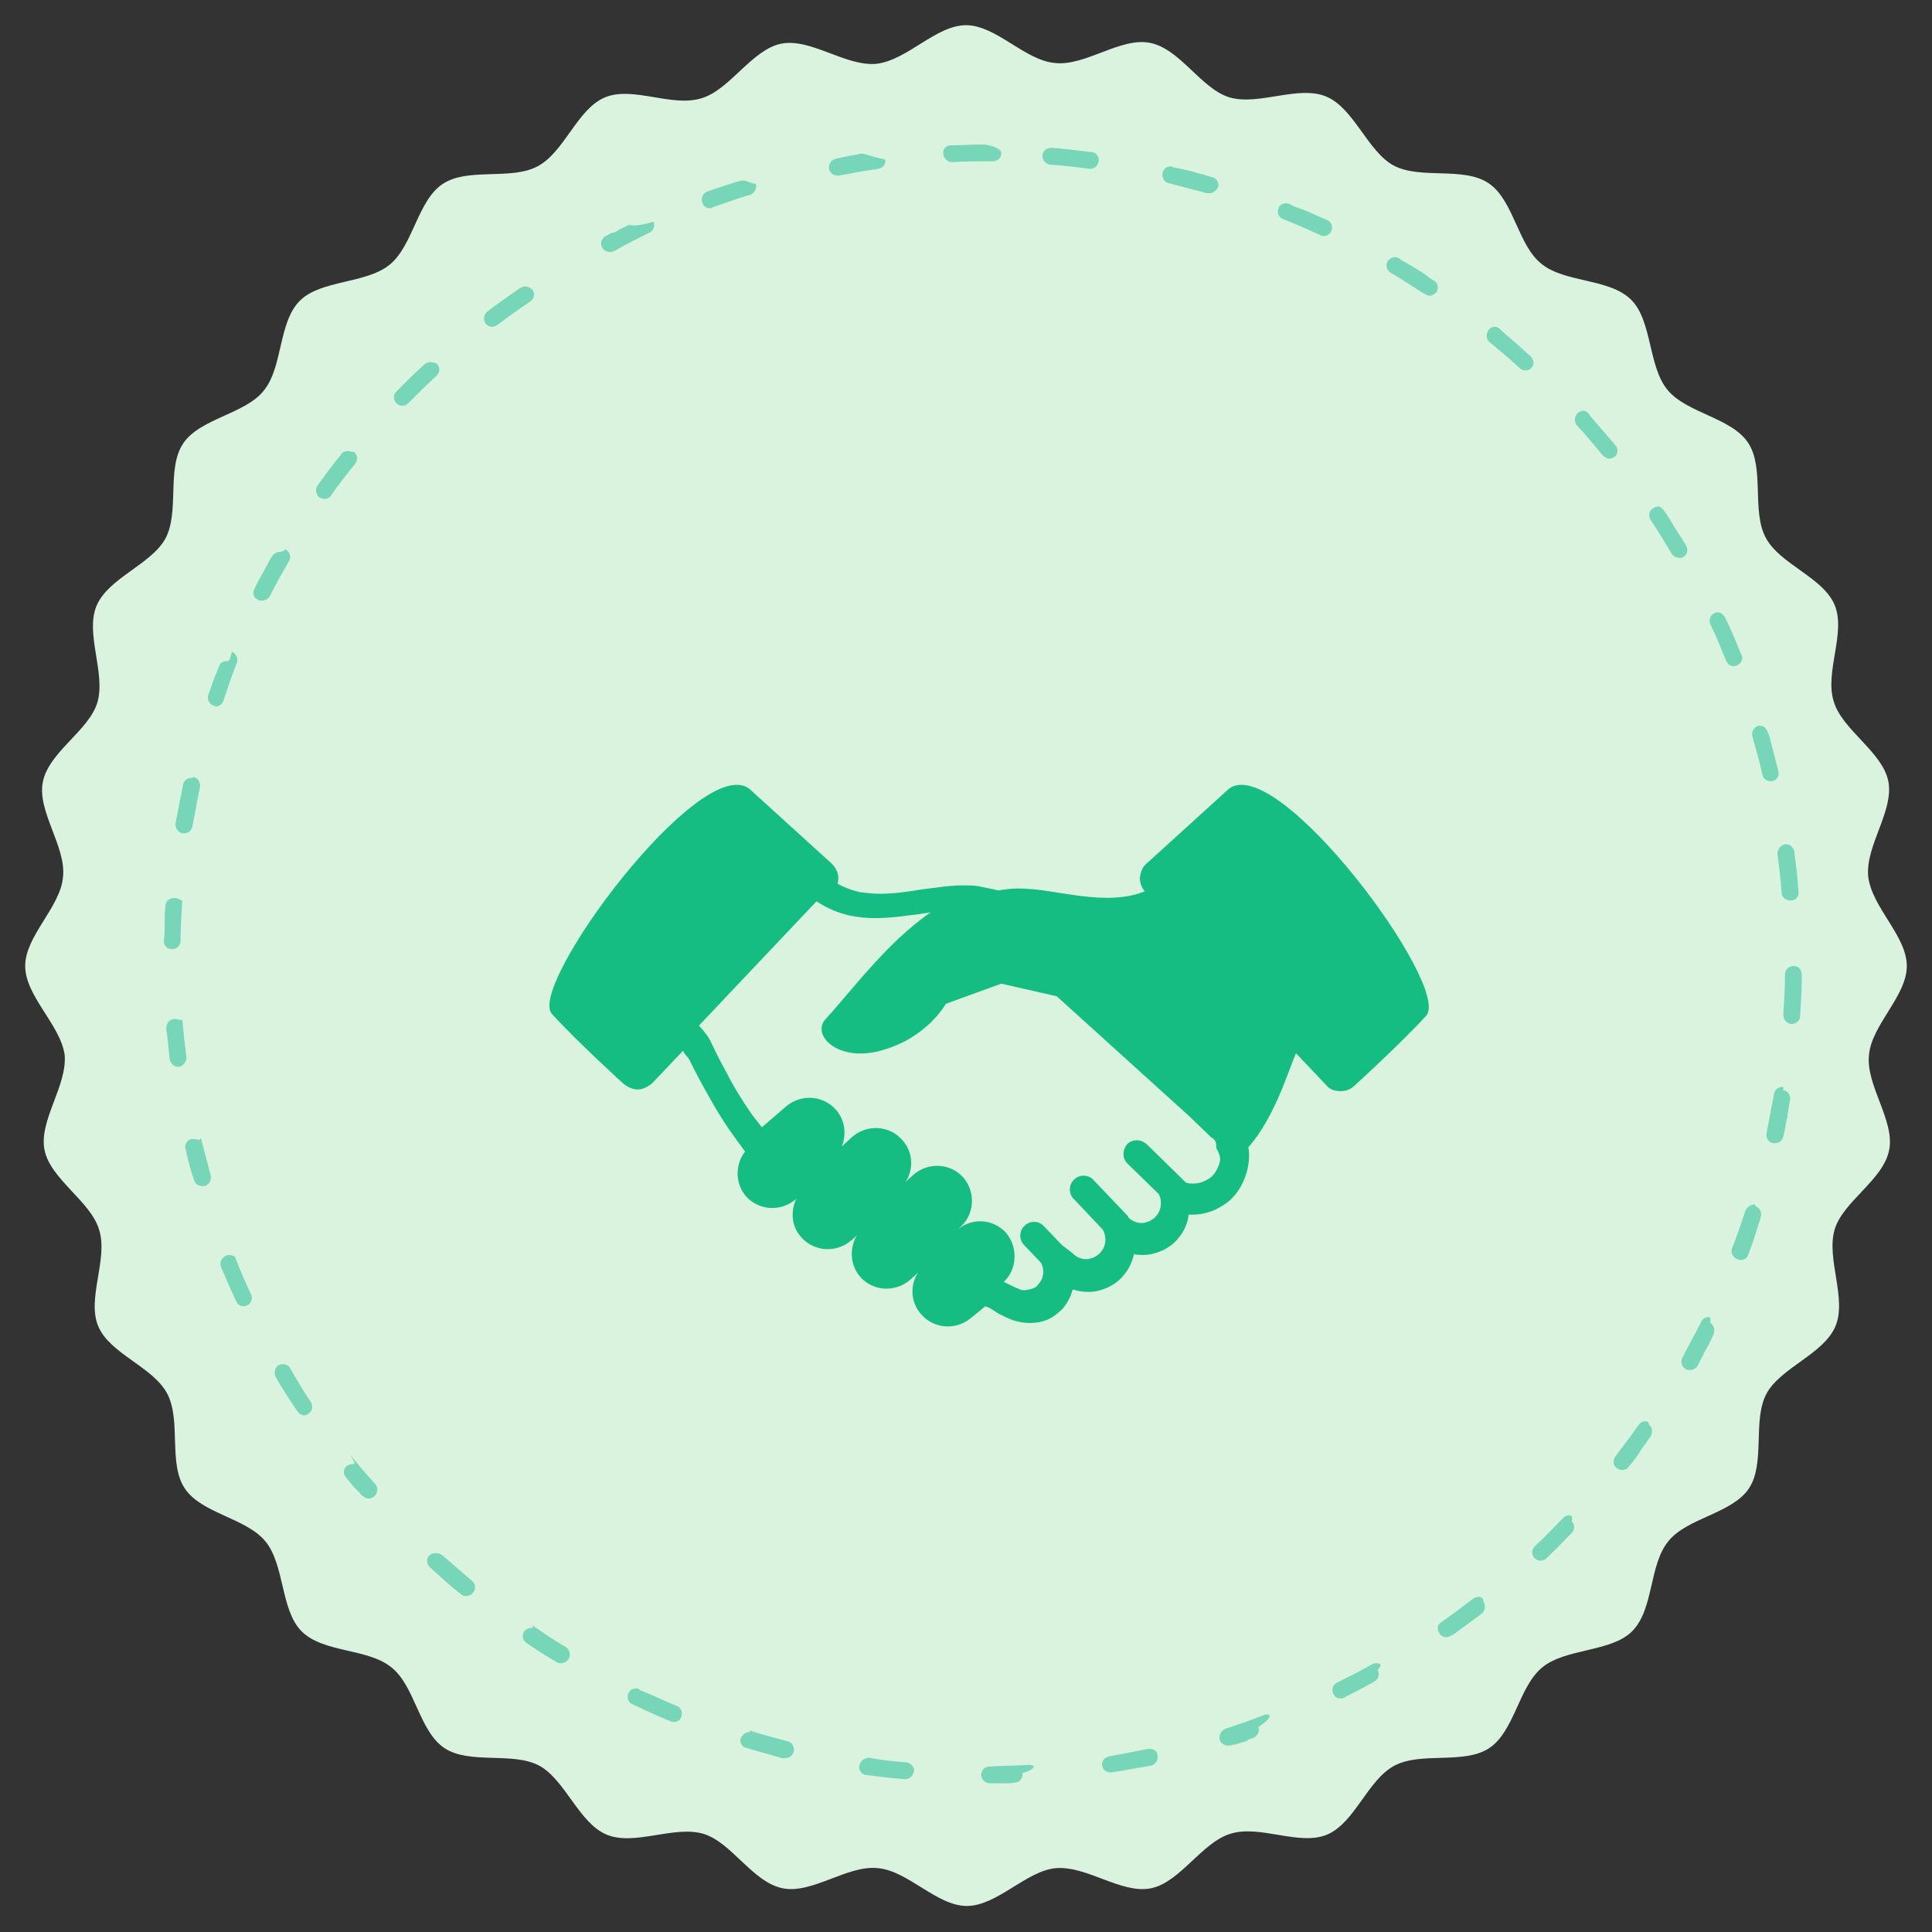 <?xml version="1.0" encoding="utf-8"?>
<!-- Generator: Adobe Illustrator 25.4.6, SVG Export Plug-In . SVG Version: 6.00 Build 0)  -->
<svg version="1.1" id="レイヤー_1" xmlns="http://www.w3.org/2000/svg" xmlns:xlink="http://www.w3.org/1999/xlink" x="0px"
	 y="0px" width="230px" height="230px" viewBox="0 0 230 230" style="enable-background:new 0 0 230 230;" xml:space="preserve">
<rect x="0" y="0" width="230" height="230" fill="#333333" stroke="none"/>
<style type="text/css">
	.st0{fill:#D9F3DF;}
	.st1{opacity:0.5;}
	.st2{fill:#15B98F;}
	.st3{fill:#15BD82;}
</style>
<g>
	<path class="st0" d="M227,115c0,3.6-4.2,7-4.5,10.6c-0.4,3.6,3.1,7.8,2.4,11.3c-0.7,3.6-5.5,6.1-6.5,9.5c-1,3.5,1.5,8.2,0.1,11.5
		c-1.4,3.3-6.5,4.9-8.2,8c-1.7,3.2-0.1,8.3-2.1,11.3c-2,3-7.4,3.5-9.6,6.3c-2.3,2.8-1.7,8.1-4.3,10.7c-2.5,2.5-7.9,2-10.7,4.3
		c-2.8,2.3-3.3,7.6-6.3,9.6c-3,2-8.1,0.4-11.3,2.1c-3.2,1.7-4.7,6.8-8,8.2c-3.3,1.4-8-1.2-11.5-0.1c-3.4,1-6,5.8-9.5,6.5
		c-3.5,0.7-7.6-2.7-11.3-2.4c-3.5,0.3-7,4.5-10.6,4.5c-3.6,0-7-4.2-10.6-4.5c-3.6-0.4-7.8,3.1-11.3,2.4c-3.6-0.7-6.1-5.5-9.5-6.5
		c-3.5-1-8.2,1.5-11.5,0.1c-3.3-1.4-4.9-6.5-8-8.2c-3.2-1.7-8.3-0.1-11.3-2.1c-3-2-3.5-7.4-6.3-9.6c-2.8-2.3-8.1-1.7-10.7-4.3
		c-2.5-2.5-2-7.9-4.3-10.7c-2.3-2.8-7.6-3.3-9.6-6.3c-2-3-0.4-8.1-2.1-11.3c-1.7-3.2-6.8-4.7-8.2-8c-1.4-3.3,1.2-8,0.1-11.5
		c-1-3.4-5.8-6-6.5-9.5c-0.7-3.5,2.7-7.6,2.4-11.3C7.2,122,3,118.6,3,115c0-3.6,4.2-7,4.5-10.6c0.4-3.6-3.1-7.8-2.4-11.3
		c0.7-3.6,5.5-6.1,6.5-9.5c1-3.5-1.5-8.2-0.1-11.5c1.4-3.3,6.5-4.9,8.2-8c1.7-3.2,0.1-8.3,2.1-11.3c2-3,7.4-3.5,9.6-6.3
		c2.3-2.8,1.7-8.1,4.3-10.7c2.5-2.5,7.9-2,10.7-4.3c2.8-2.3,3.3-7.6,6.3-9.6c3-2,8.1-0.4,11.3-2.1c3.2-1.7,4.7-6.8,8-8.2
		c3.3-1.4,8,1.2,11.5,0.1c3.4-1,6-5.8,9.5-6.5c3.5-0.7,7.6,2.7,11.3,2.4C108,7.2,111.4,3,115,3c3.6,0,7,4.2,10.6,4.5
		c3.6,0.4,7.8-3.1,11.3-2.4c3.6,0.7,6.1,5.5,9.5,6.5c3.5,1,8.2-1.5,11.5-0.1c3.3,1.4,4.9,6.5,8,8.2c3.2,1.7,8.3,0.1,11.3,2.1
		c3,2,3.5,7.4,6.3,9.6c2.8,2.3,8.1,1.7,10.7,4.3c2.5,2.5,2,7.9,4.3,10.7c2.3,2.8,7.6,3.3,9.6,6.3c2,3,0.4,8.1,2.1,11.3
		c1.7,3.2,6.8,4.7,8.2,8c1.4,3.3-1.2,8-0.1,11.5c1,3.4,5.8,6,6.5,9.5c0.7,3.5-2.7,7.6-2.4,11.3C222.8,108,227,111.4,227,115z"/>
	<g class="st1">
		<g>
			<path class="st2" d="M117,17.2C117,17.2,117,17.2,117,17.2C117,17.2,117,17.2,117,17.2C116.9,17.2,116.9,17.2,117,17.2
				C116.9,17.2,116.9,17.2,117,17.2c-0.1,0-0.1,0-0.1,0c0,0,0,0,0,0c0,0,0,0,0,0c0,0,0,0,0,0c0,0,0,0,0,0c0,0,0,0,0,0c0,0,0,0,0,0
				c0,0,0,0,0,0c0,0,0,0,0,0c0,0,0,0,0,0c0,0,0,0,0,0c0,0,0,0,0,0c0,0,0,0,0,0c0,0,0,0,0,0c0,0,0,0,0,0c0,0,0,0,0,0c0,0,0,0,0,0
				c0,0,0,0,0,0c0,0,0,0,0,0c0,0,0,0,0,0c0,0,0,0,0,0c0,0,0,0,0,0c0,0,0,0,0,0c0,0,0,0,0,0c0,0,0,0,0,0c0,0,0,0,0,0c0,0,0,0,0,0
				c0,0,0,0,0,0c0,0,0,0,0,0c0,0,0,0,0,0c0,0,0,0,0,0c0,0,0,0,0,0c0,0,0,0,0,0c0,0,0,0,0,0c0,0,0,0,0,0c0,0,0,0,0,0c0,0,0,0,0,0
				c0,0,0,0,0,0c0,0,0,0,0,0c0,0,0,0,0,0c0,0,0,0,0,0c0,0,0,0,0,0c0,0,0,0,0,0c0,0,0,0,0,0c0,0,0,0,0,0c0,0,0,0,0,0c0,0,0,0,0,0
				c0,0,0,0,0,0c0,0,0,0,0,0c0,0,0,0,0,0c0,0,0,0,0,0c0,0,0,0,0,0l0,0c0,0,0,0,0,0c0,0,0,0,0,0c-1.2,0-2.5,0.1-3.7,0.1
				c-0.6,0-1,0.5-0.9,1c0,0.5,0.5,1,1,1c0,0,0,0,0.1,0c1.6-0.1,3.2-0.1,4.8-0.1c0.6,0,1-0.4,1-1S117.6,17.2,117,17.2L117,17.2
				L117,17.2z M102.6,18.3c0,0-0.1,0-0.1,0c-0.1,0-0.2,0-0.4,0.1c0,0,0,0,0,0c0,0,0,0,0,0c0,0,0,0,0,0c0,0,0,0,0,0c0,0,0,0,0,0
				c0,0,0,0,0,0c0,0,0,0,0,0c0,0,0,0,0,0c0,0,0,0,0,0c0,0,0,0,0,0c0,0,0,0,0,0c0,0,0,0,0,0c0,0,0,0,0,0c0,0,0,0,0,0c0,0,0,0,0,0
				c0,0,0,0,0,0c0,0,0,0,0,0c0,0,0,0,0,0c0,0,0,0,0,0s0,0,0,0c0,0,0,0,0,0c0,0,0,0,0,0c0,0,0,0,0,0c0,0,0,0,0,0c0,0,0,0,0,0
				c0,0,0,0,0,0c0,0,0,0,0,0c0,0,0,0,0,0c0,0,0,0,0,0c0,0,0,0,0,0c0,0,0,0,0,0c0,0,0,0,0,0c0,0,0,0,0,0c0,0,0,0,0,0c0,0,0,0,0,0
				c0,0,0,0,0,0c0,0,0,0,0,0c0,0,0,0,0,0c0,0,0,0,0,0c0,0,0,0,0,0c0,0,0,0,0,0c0,0,0,0,0,0c0,0,0,0,0,0c0,0,0,0,0,0c0,0,0,0,0,0
				c0,0,0,0,0,0c0,0,0,0,0,0c0,0,0,0,0,0c0,0,0,0,0,0c0,0,0,0,0,0c0,0,0,0,0,0c0,0,0,0,0,0c0,0,0,0,0,0c0,0,0,0,0,0c0,0,0,0,0,0
				c0,0,0,0,0,0c0,0,0,0,0,0c0,0,0,0,0,0c0,0,0,0,0,0c0,0,0,0,0,0c0,0,0,0,0,0c0,0,0,0,0,0c0,0,0,0,0,0c0,0,0,0,0,0c0,0,0,0,0,0
				c0,0,0,0,0,0c0,0,0,0,0,0c0,0,0,0,0,0c0,0,0,0,0,0c0,0,0,0,0,0c0,0,0,0,0,0c0,0,0,0,0,0c0,0,0,0,0,0c0,0,0,0,0,0c0,0,0,0,0,0
				c0,0,0,0,0,0c0,0,0,0,0,0c0,0,0,0,0,0c0,0,0,0,0,0c0,0,0,0,0,0c0,0,0,0,0,0c0,0,0,0,0,0c0,0,0,0,0,0c0,0,0,0,0,0c0,0,0,0,0,0
				c0,0,0,0,0,0c0,0,0,0,0,0c0,0,0,0,0,0c0,0,0,0,0,0c0,0,0,0,0,0c0,0,0,0,0,0c0,0,0,0,0,0c0,0,0,0,0,0c0,0,0,0,0,0c0,0,0,0,0,0
				c0,0,0,0,0,0c0,0,0,0,0,0c0,0,0,0,0,0c0,0,0,0,0,0c0,0,0,0,0,0c0,0,0,0,0,0c-0.9,0.1-1.7,0.3-2.6,0.5c-0.5,0.1-0.9,0.6-0.8,1.2
				c0.1,0.5,0.5,0.8,1,0.8c0.1,0,0.1,0,0.2,0c1.6-0.3,3.1-0.6,4.7-0.8c0.5-0.1,0.9-0.6,0.8-1.1C103.5,18.6,103.1,18.3,102.6,18.3
				L102.6,18.3z M88.5,21.5c-0.1,0-0.2,0-0.3,0c-0.1,0-0.2,0.1-0.3,0.1l0,0c0,0,0,0,0,0c0,0,0,0,0,0c0,0,0,0,0,0c0,0,0,0,0,0
				c0,0,0,0,0,0c0,0,0,0,0,0c0,0,0,0,0,0c0,0,0,0,0,0c0,0,0,0,0,0c0,0,0,0,0,0c0,0,0,0,0,0c0,0,0,0,0,0c0,0,0,0,0,0c0,0,0,0,0,0
				c0,0,0,0,0,0c0,0,0,0,0,0c0,0,0,0,0,0c0,0,0,0,0,0c0,0,0,0,0,0c0,0,0,0-0.1,0l0,0c-0.8,0.3-1.6,0.5-2.4,0.8c0,0,0,0,0,0
				c0,0,0,0,0,0c0,0,0,0,0,0c0,0,0,0,0,0c0,0,0,0,0,0c0,0,0,0,0,0c0,0,0,0,0,0c0,0,0,0,0,0c0,0,0,0,0,0c0,0,0,0,0,0c0,0,0,0,0,0
				c0,0,0,0,0,0c0,0,0,0,0,0c0,0,0,0,0,0c0,0,0,0,0,0c0,0,0,0,0,0c-0.4,0.1-0.8,0.3-1.2,0.4c-0.5,0.2-0.8,0.8-0.6,1.3
				c0.1,0.4,0.5,0.7,0.9,0.7c0.1,0,0.2,0,0.3-0.1c1.5-0.5,3-1.1,4.5-1.5c0.5-0.2,0.8-0.7,0.7-1.3C89.3,21.8,88.9,21.5,88.5,21.5
				L88.5,21.5z M75,26.8c-0.1,0-0.3,0-0.4,0.1c-0.3,0.2-0.7,0.3-1,0.5c0,0,0,0,0,0c0,0,0,0,0,0c0,0,0,0,0,0c0,0,0,0,0,0c0,0,0,0,0,0
				c0,0,0,0,0,0c0,0,0,0,0,0c0,0,0,0,0,0c0,0,0,0,0,0c0,0,0,0,0,0c0,0,0,0,0,0c0,0,0,0,0,0c0,0,0,0,0,0c0,0,0,0,0,0c0,0,0,0,0,0
				c0,0,0,0,0,0c0,0,0,0,0,0c0,0,0,0,0,0c0,0,0,0,0,0c0,0,0,0,0,0c0,0,0,0,0,0c0,0,0,0,0,0c0,0,0,0,0,0c0,0,0,0,0,0c0,0,0,0,0,0
				c0,0,0,0,0,0c0,0,0,0,0,0c0,0,0,0,0,0c0,0,0,0,0,0c0,0,0,0,0,0c0,0,0,0,0,0c0,0,0,0,0,0c0,0,0,0,0,0c0,0,0,0,0,0c0,0,0,0,0,0
				c0,0,0,0,0,0c0,0,0,0,0,0c0,0,0,0,0,0c0,0,0,0,0,0c0,0,0,0,0,0c0,0,0,0,0,0c0,0,0,0,0,0c-0.1,0.1-0.2,0.1-0.3,0.2l0,0
				c0,0,0,0,0,0l0,0c0,0,0,0,0,0l0,0c0,0,0,0,0,0c0,0,0,0,0,0c0,0,0,0,0,0c0,0,0,0,0,0c0,0,0,0,0,0c0,0,0,0,0,0c0,0,0,0,0,0
				c0,0,0,0,0,0c0,0,0,0,0,0c0,0,0,0,0,0c0,0,0,0,0,0c0,0,0,0,0,0c0,0,0,0,0,0c0,0,0,0,0,0c0,0,0,0,0,0c0,0,0,0,0,0c0,0,0,0,0,0
				c0,0,0,0,0,0c0,0,0,0,0,0c0,0,0,0,0,0c0,0,0,0,0,0c0,0,0,0,0,0c0,0,0,0,0,0c0,0,0,0,0,0c0,0,0,0,0,0c0,0,0,0,0,0c0,0,0,0,0,0
				c0,0,0,0,0,0c0,0,0,0,0,0c0,0,0,0,0,0c0,0,0,0,0,0c0,0,0,0,0,0c0,0,0,0,0,0c0,0,0,0,0,0c0,0,0,0,0,0l0,0c0,0,0,0,0,0c0,0,0,0,0,0
				c-0.1,0-0.2,0.1-0.3,0.1c0,0,0,0,0,0c0,0,0,0-0.1,0l0,0c0,0,0,0,0,0l0,0c0,0,0,0,0,0c0,0,0,0,0,0c0,0,0,0,0,0c0,0,0,0,0,0
				c0,0,0,0,0,0c0,0,0,0,0,0c0,0,0,0,0,0c0,0,0,0,0,0c0,0,0,0,0,0c0,0,0,0,0,0c0,0,0,0,0,0c0,0,0,0,0,0c0,0,0,0,0,0c0,0,0,0,0,0
				c0,0,0,0,0,0l0,0c0,0,0,0,0,0l0,0c0,0,0,0,0,0l0,0c0,0,0,0,0,0c0,0,0,0,0,0c0,0,0,0,0,0c0,0,0,0,0,0c0,0,0,0,0,0c0,0,0,0,0,0
				c-0.3,0.1-0.5,0.3-0.8,0.4c-0.5,0.3-0.7,0.9-0.4,1.4c0.2,0.3,0.5,0.5,0.9,0.5c0.2,0,0.3,0,0.5-0.1c1.4-0.8,2.8-1.5,4.2-2.2
				c0.5-0.2,0.7-0.8,0.5-1.3C75.7,27,75.4,26.8,75,26.8L75,26.8z M62.5,34.1c-0.2,0-0.4,0.1-0.6,0.2c0,0,0,0,0,0c0,0,0,0,0,0
				c0,0,0,0,0,0c0,0,0,0,0,0c0,0,0,0,0,0c0,0,0,0,0,0l0,0c-1.3,0.9-2.6,1.8-3.9,2.8c-0.4,0.3-0.5,1-0.2,1.4c0.2,0.3,0.5,0.4,0.8,0.4
				c0.2,0,0.4-0.1,0.6-0.2c1.3-1,2.6-1.9,3.9-2.8c0.5-0.3,0.6-0.9,0.3-1.4C63.1,34.2,62.8,34.1,62.5,34.1L62.5,34.1z M51.2,43.1
				c-0.2,0-0.5,0.1-0.7,0.3c-0.5,0.5-1,0.9-1.5,1.4l0,0c0,0,0,0,0,0c0,0,0,0,0,0c0,0,0,0,0,0c0,0,0,0,0,0c0,0,0,0,0,0c0,0,0,0,0,0
				c0,0,0,0,0,0c0,0,0,0,0,0c0,0,0,0,0,0c0,0,0,0,0,0c0,0,0,0,0,0c0,0,0,0,0,0c0,0,0,0,0,0c0,0,0,0,0,0c0,0,0,0,0,0
				c-0.6,0.6-1.2,1.2-1.8,1.8c-0.4,0.4-0.4,1,0,1.4c0.2,0.2,0.4,0.3,0.7,0.3c0.3,0,0.5-0.1,0.7-0.3c1.1-1.1,2.3-2.3,3.4-3.3
				c0.4-0.4,0.4-1,0-1.4C51.8,43.2,51.5,43.1,51.2,43.1L51.2,43.1z M41.4,53.7c-0.3,0-0.6,0.1-0.8,0.4c-0.1,0.2-0.3,0.4-0.4,0.5
				c0,0,0,0,0,0c0,0,0,0,0,0c0,0,0,0,0,0c0,0,0,0,0,0c0,0,0,0,0,0c0,0,0,0,0,0c0,0,0,0,0,0l0,0c0,0,0,0,0,0l0,0c0,0,0,0,0,0l0,0
				c0,0,0,0,0,0l0,0c-0.8,1-1.6,2.1-2.4,3.2c-0.3,0.4-0.2,1.1,0.2,1.4c0.2,0.1,0.4,0.2,0.6,0.2c0.3,0,0.6-0.1,0.8-0.4
				c0.9-1.3,1.9-2.6,2.9-3.8c0.3-0.4,0.3-1.1-0.2-1.4C41.8,53.8,41.6,53.7,41.4,53.7L41.4,53.7z M33.3,65.7c-0.3,0-0.7,0.2-0.9,0.5
				c-0.5,0.8-0.9,1.7-1.4,2.5c0,0,0,0,0,0c0,0,0,0,0,0c0,0,0,0,0,0c0,0,0,0,0,0c0,0,0,0,0,0c0,0,0,0,0,0c0,0,0,0,0,0c0,0,0,0,0,0
				c0,0,0,0,0,0c0,0,0,0,0,0c0,0,0,0,0,0c0,0,0,0,0,0c0,0,0,0,0,0c0,0,0,0,0,0c0,0,0,0,0,0c0,0,0,0,0,0c0,0,0,0,0,0c0,0,0,0,0,0
				c0,0,0,0,0,0c0,0,0,0,0,0c0,0,0,0,0,0c0,0,0,0,0,0c0,0,0,0,0,0c0,0,0,0,0,0c0,0,0,0,0,0c0,0,0,0,0,0c-0.2,0.4-0.5,0.9-0.7,1.4
				c-0.3,0.5-0.1,1.1,0.4,1.3c0.1,0.1,0.3,0.1,0.5,0.1c0.4,0,0.7-0.2,0.9-0.5c0.7-1.4,1.5-2.8,2.3-4.2c0.3-0.5,0.1-1.1-0.4-1.4
				C33.6,65.7,33.5,65.7,33.3,65.7L33.3,65.7z M27,78.7c-0.4,0-0.8,0.2-0.9,0.6c-0.2,0.4-0.3,0.8-0.5,1.2l0,0c0,0,0,0,0,0l0,0
				c0,0,0,0,0,0c0,0,0,0,0,0c0,0,0,0,0,0c0,0,0,0,0,0c0,0,0,0,0,0c0,0,0,0,0,0c0,0,0,0,0,0c0,0,0,0,0,0c0,0,0,0,0,0c0,0,0,0,0,0
				c0,0,0,0,0,0c0,0,0,0,0,0c0,0,0,0,0,0c0,0,0,0,0,0c0,0,0,0,0,0c0,0,0,0,0,0c0,0,0,0,0,0c0,0,0,0,0,0c0,0,0,0,0,0c0,0,0,0,0,0
				c0,0,0,0,0,0c0,0,0,0,0,0c0,0,0,0,0,0c0,0,0,0,0,0c0,0,0,0,0,0c0,0,0,0,0,0c0,0,0,0,0,0c0,0,0,0,0,0c0,0,0,0,0,0c0,0,0,0,0,0
				c0,0,0,0,0,0c0,0,0,0,0,0c0,0,0,0,0,0c0,0,0,0,0,0c0,0,0,0,0,0c0,0,0,0,0,0c0,0,0,0,0,0c0,0,0,0,0,0c0,0,0,0,0,0c0,0,0,0,0,0
				c0,0,0,0,0,0c0,0,0,0,0,0c0,0,0,0,0,0c0,0,0,0,0,0c0,0,0,0,0,0c0,0,0,0,0,0c0,0,0,0,0,0c0,0,0,0,0,0c0,0,0,0,0,0c0,0,0,0,0,0
				c0,0,0,0,0,0c0,0,0,0,0,0c0,0,0,0,0,0c0,0,0,0,0,0c0,0,0,0,0,0c0,0,0,0,0,0c0,0,0,0,0,0c0,0,0,0,0,0c0,0,0,0,0,0c0,0,0,0,0,0
				c-0.3,0.7-0.5,1.5-0.8,2.2c-0.2,0.5,0.1,1.1,0.6,1.3c0.1,0,0.2,0.1,0.3,0.1c0.4,0,0.8-0.3,0.9-0.7c0.5-1.5,1-3,1.6-4.5
				c0.2-0.5-0.1-1.1-0.6-1.3C27.3,78.8,27.2,78.7,27,78.7L27,78.7z M22.8,92.6c-0.5,0-0.9,0.3-1,0.8c-0.3,1.5-0.6,3-0.9,4.6l0,0
				c0,0,0,0,0,0l0,0c0,0,0,0,0,0l0,0c0,0,0,0,0,0l0,0c0,0,0,0,0,0c0,0,0,0,0,0c0,0,0,0,0,0c0,0,0,0,0,0c-0.1,0.5,0.3,1.1,0.8,1.2
				c0.1,0,0.1,0,0.2,0c0.5,0,0.9-0.3,1-0.8c0.3-1.6,0.6-3.1,0.9-4.7c0.1-0.5-0.2-1.1-0.8-1.2C23,92.6,22.9,92.6,22.8,92.6L22.8,92.6
				z M20.7,106.9c-0.5,0-1,0.4-1,0.9c-0.1,0.8-0.1,1.6-0.1,2.4c0,0,0,0,0,0c0,0,0,0,0,0c0,0,0,0,0,0c0,0,0,0,0,0c0,0,0,0,0,0
				c0,0,0,0,0,0c0,0,0,0,0,0c0,0,0,0,0,0c0,0,0,0,0,0c0,0,0,0,0,0c0,0,0,0,0,0c0,0,0,0,0,0c0,0,0,0,0,0c0,0,0,0,0,0c0,0,0,0,0,0
				c0,0,0,0,0,0c0,0,0,0,0,0c0,0,0,0,0,0c0,0,0,0,0,0c0,0,0,0,0,0c0,0,0,0,0,0c0,0,0,0,0,0c0,0,0,0,0,0c0,0,0,0,0,0c0,0,0,0,0,0
				c0,0,0,0,0,0c0,0,0,0,0,0c0,0,0,0,0,0c0,0,0,0,0,0c0,0,0,0,0,0c0,0,0,0,0,0l0,0c0,0,0,0,0,0l0,0c0,0,0,0,0,0l0,0
				c0,0.6,0,1.2-0.1,1.8c0,0.6,0.4,1,1,1c0,0,0,0,0,0c0.5,0,1-0.4,1-1c0-1.6,0.1-3.2,0.2-4.8C21.8,107.4,21.4,106.9,20.7,106.9
				C20.8,106.9,20.8,106.9,20.7,106.9L20.7,106.9z M20.8,121.3C20.8,121.3,20.7,121.3,20.8,121.3c-0.6,0-1,0.5-1,1.1
				c0,0.2,0,0.5,0.1,0.7c0,0,0,0,0,0c0,0,0,0,0,0c0,0,0,0,0,0c0,0,0,0,0,0c0,0,0,0,0,0c0,0,0,0,0,0c0,0,0,0,0,0c0,0,0,0,0,0
				c0,0,0,0,0,0c0,0,0,0,0,0c0,0,0,0,0,0c0,0,0,0,0,0c0,0,0,0,0,0c0,0,0,0,0,0c0,0,0,0,0,0c0,0,0,0,0,0c0,0,0,0,0,0c0,0,0,0,0,0
				c0,0,0,0,0,0c0,0,0,0,0,0c0,0,0,0,0,0c0,0,0,0,0,0c0,0,0,0,0,0c0,0,0,0,0,0c0,0,0,0,0,0c0,0,0,0,0,0c0,0,0,0,0,0c0,0,0,0,0,0
				c0,0,0,0,0,0c0,0,0,0,0,0c0,0,0,0,0,0c0,0,0,0,0,0c0,0,0,0,0,0c0,0,0,0,0,0c0,0,0,0,0,0c0,0,0,0,0,0c0,0,0,0,0,0c0,0,0,0,0,0
				c0,0,0,0,0,0c0,0,0,0,0,0c0,0,0,0,0,0c0,0,0,0,0,0c0,0,0,0,0,0c0,0,0,0,0,0c0,0,0,0,0,0l0,0c0,0,0,0,0,0l0,0c0,0,0,0,0,0l0,0
				c0,0,0,0,0,0l0,0c0,0,0,0,0,0l0,0c0,0,0,0,0,0l0,0c0,0,0,0,0,0l0,0c0,0,0,0,0,0l0,0c0,0,0,0,0,0.1l0,0c0.1,1,0.2,2,0.3,2.9
				c0.1,0.5,0.5,0.9,1,0.9c0,0,0.1,0,0.1,0c0.5-0.1,0.9-0.6,0.9-1.1c-0.2-1.6-0.4-3.2-0.5-4.7C21.8,121.7,21.3,121.3,20.8,121.3
				L20.8,121.3z M23,135.6c-0.1,0-0.2,0-0.2,0c-0.5,0.1-0.9,0.7-0.7,1.2c0.1,0.3,0.1,0.6,0.2,0.9l0,0c0,0,0,0,0,0l0,0c0,0,0,0,0,0
				l0,0c0,0,0,0,0,0l0,0c0,0,0,0,0,0l0,0c0,0,0,0,0,0l0,0c0,0,0,0,0,0c0,0,0,0,0,0c0,0,0,0,0,0c0,0,0,0,0,0c0,0,0,0,0,0c0,0,0,0,0,0
				c0,0,0,0,0,0c0,0,0,0,0,0c0,0,0,0,0,0c0,0,0,0,0,0c0,0,0,0,0,0c0,0,0,0,0,0c0,0,0,0,0,0c0,0,0,0,0,0c0,0,0,0,0,0c0,0,0,0,0,0
				c0,0,0,0,0,0c0,0,0,0,0,0c0,0,0,0,0,0c0,0,0,0,0,0c0,0,0,0,0,0c0,0,0,0,0,0c0,0,0,0,0,0c0,0,0,0,0,0c0,0,0,0,0,0c0,0,0,0,0,0
				c0,0,0,0,0,0c0,0,0,0,0,0c0,0,0,0,0,0c0,0,0,0,0,0c0,0,0,0,0,0c0,0,0,0,0,0c0,0,0,0,0,0c0,0,0,0,0,0c0,0,0,0,0,0c0,0,0,0,0,0
				c0,0,0,0,0,0c0,0,0,0,0,0c0,0,0,0,0,0c0,0,0,0,0,0c0,0,0,0,0,0c0,0,0,0,0,0c0,0,0,0,0,0l0,0c0,0,0,0,0,0l0,0c0,0,0,0,0,0l0,0
				c0.2,0.9,0.5,1.9,0.8,2.8c0.1,0.4,0.5,0.7,1,0.7c0.1,0,0.2,0,0.3,0c0.5-0.2,0.8-0.7,0.7-1.2c-0.4-1.5-0.8-3.1-1.2-4.6
				C23.9,135.9,23.5,135.6,23,135.6L23,135.6z M27.3,149.4c-0.1,0-0.2,0-0.4,0.1c-0.5,0.2-0.8,0.8-0.6,1.3c0.1,0.2,0.2,0.5,0.3,0.7
				c0,0,0,0,0,0c0,0,0,0,0,0c0,0,0,0,0,0c0,0,0,0,0,0c0,0,0,0,0,0c0,0,0,0,0,0c0,0,0,0,0,0c0,0,0,0,0,0c0,0,0,0,0,0c0,0,0,0,0,0
				c0,0,0,0,0,0c0,0,0,0,0,0c0,0,0,0,0,0c0,0,0,0,0,0c0,0,0,0,0,0c0,0,0,0,0,0c0,0,0,0,0,0c0,0,0,0,0,0c0.5,1.2,1,2.3,1.5,3.4
				c0.2,0.4,0.5,0.6,0.9,0.6c0.1,0,0.3,0,0.4-0.1c0.5-0.2,0.7-0.8,0.5-1.3c-0.7-1.4-1.3-2.9-1.9-4.4
				C28.1,149.7,27.7,149.4,27.3,149.4L27.3,149.4z M33.7,162.4c-0.2,0-0.3,0-0.5,0.1c-0.5,0.3-0.6,0.9-0.4,1.4
				c0.8,1.4,1.7,2.8,2.6,4.1c0.2,0.3,0.5,0.5,0.8,0.5c0.2,0,0.4-0.1,0.5-0.2c0.5-0.3,0.6-0.9,0.3-1.4c-0.9-1.3-1.7-2.7-2.5-4.1
				C34.4,162.6,34,162.4,33.7,162.4L33.7,162.4z M41.9,174.3c-0.2,0-0.4,0.1-0.6,0.2c-0.4,0.3-0.5,1-0.1,1.4c0.4,0.5,0.8,1,1.3,1.5
				l0,0c0,0,0,0,0,0l0,0c0,0,0,0,0,0c0,0,0,0,0,0c0,0,0,0,0,0c0,0,0,0,0,0c0,0,0,0,0,0c0,0,0,0,0,0c0,0,0,0,0,0c0,0,0,0,0,0
				c0,0,0,0,0,0c0,0,0,0,0,0c0,0,0,0,0,0c0,0,0,0,0,0c0,0,0,0,0,0c0,0,0,0,0,0c0,0,0,0,0,0c0,0,0,0,0,0c0,0,0,0,0,0c0,0,0,0,0,0
				c0,0,0,0,0,0c0,0,0,0,0,0c0,0,0,0,0,0c0,0,0,0,0,0c0,0,0,0,0,0c0,0,0,0,0,0c0,0,0,0,0,0c0,0,0,0,0,0c0,0,0,0,0,0c0,0,0,0,0,0
				c0,0,0,0,0,0c0,0,0,0,0,0c0,0,0,0,0,0c0,0,0,0,0,0c0,0,0,0,0,0c0,0,0.1,0.1,0.1,0.1c0,0,0,0,0,0c0,0,0,0,0,0c0,0,0,0,0,0
				c0,0,0,0,0,0c0,0,0,0,0,0c0,0,0,0,0,0c0,0,0,0,0,0c0,0,0,0,0,0c0,0,0,0,0,0c0,0,0,0,0,0c0,0,0,0,0,0c0,0,0,0,0,0c0,0,0,0,0,0
				c0,0,0,0,0,0c0,0,0,0,0,0c0,0,0,0,0,0c0,0,0,0,0,0c0,0,0,0,0,0c0,0,0,0,0,0c0,0,0,0,0,0c0,0,0,0,0,0c0,0,0,0,0,0c0,0,0,0,0,0
				c0,0,0,0,0,0c0,0,0,0,0,0c0,0,0,0,0,0c0,0,0,0,0,0c0,0,0,0,0,0c0,0,0,0,0,0c0,0,0,0,0,0c0,0,0,0,0,0c0,0,0,0,0,0c0,0,0,0,0,0
				c0,0,0,0,0,0c0,0,0,0,0,0c0,0,0,0,0,0c0,0,0,0,0,0c0,0,0,0,0,0c0,0,0,0,0,0c0.1,0.1,0.1,0.1,0.2,0.2c0,0,0,0,0,0c0,0,0,0,0,0
				c0,0,0,0,0,0c0,0,0,0,0,0c0,0,0,0,0,0c0,0,0,0,0,0c0,0,0,0,0,0c0,0,0,0,0,0c0,0,0,0,0,0c0,0,0,0,0,0c0,0,0,0,0,0c0,0,0,0,0,0
				c0,0,0,0,0,0c0,0,0,0,0,0c0,0,0,0,0,0c0,0,0,0,0,0c0,0,0,0,0,0c0,0,0,0,0,0c0,0,0,0,0,0c0,0,0,0,0,0c0,0,0,0,0,0c0,0,0,0,0,0
				c0,0,0,0,0,0c0,0,0,0,0,0c0,0,0,0,0,0c0,0,0,0,0,0c0,0,0,0,0,0c0,0,0,0,0,0c0,0,0,0,0,0c0,0,0,0,0,0c0,0,0,0,0,0l0,0c0,0,0,0,0,0
				l0,0c0.1,0.1,0.2,0.3,0.4,0.4c0.2,0.2,0.5,0.3,0.7,0.3c0.2,0,0.5-0.1,0.7-0.3c0.4-0.4,0.4-1,0.1-1.4c-1.1-1.2-2.1-2.4-3.1-3.6
				C42.5,174.4,42.2,174.3,41.9,174.3L41.9,174.3z M51.8,184.9c-0.3,0-0.5,0.1-0.7,0.3c-0.4,0.4-0.3,1,0.1,1.4
				c1.2,1.1,2.4,2.2,3.7,3.2c0.2,0.2,0.4,0.2,0.6,0.2c0.3,0,0.6-0.1,0.8-0.4c0.4-0.4,0.3-1.1-0.1-1.4c-1.2-1-2.4-2.1-3.6-3.1
				C52.3,184.9,52,184.9,51.8,184.9L51.8,184.9z M63.2,193.8c-0.3,0-0.6,0.2-0.8,0.4c-0.3,0.5-0.2,1.1,0.3,1.4c0,0,0,0,0,0
				c0,0,0,0,0,0c0,0,0,0,0,0c0,0,0,0,0,0c1,0.7,2.1,1.4,3.1,2c0,0,0,0,0,0c0,0,0,0,0,0c0,0,0,0,0,0c0,0,0,0,0,0c0,0,0,0,0,0
				c0,0,0,0,0,0c0,0,0,0,0,0c0,0,0,0,0,0c0,0,0,0,0,0c0,0,0,0,0,0c0,0,0,0,0,0c0,0,0,0,0,0c0,0,0,0,0,0c0,0,0,0,0,0c0,0,0,0,0,0
				c0,0,0,0,0,0c0,0,0,0,0,0c0,0,0,0,0,0c0,0,0,0,0,0c0,0,0,0,0,0c0,0,0,0,0,0c0,0,0,0,0,0c0,0,0,0,0,0c0,0,0,0,0,0c0,0,0,0,0,0l0,0
				c0.2,0.1,0.3,0.2,0.5,0.3c0.2,0.1,0.3,0.1,0.5,0.1c0.3,0,0.7-0.2,0.9-0.5c0.3-0.5,0.1-1.1-0.3-1.4c-1.4-0.8-2.7-1.7-4-2.6
				C63.5,193.9,63.3,193.8,63.2,193.8L63.2,193.8z M75.7,201c-0.4,0-0.7,0.2-0.9,0.6c-0.2,0.5,0,1.1,0.5,1.3c1.5,0.7,3,1.4,4.5,2
				c0.1,0.1,0.3,0.1,0.4,0.1c0.4,0,0.8-0.2,0.9-0.6c0.2-0.5,0-1.1-0.5-1.3c-1.5-0.6-2.9-1.3-4.4-1.9C76,201,75.9,201,75.7,201
				L75.7,201z M89.2,206.2c-0.4,0-0.8,0.3-1,0.7c-0.2,0.5,0.1,1.1,0.7,1.2c1.4,0.4,2.8,0.8,4.2,1.2c0,0,0,0,0,0c0,0,0,0,0,0
				c0,0,0,0,0,0c0,0,0,0,0,0c0,0,0,0,0,0c0,0,0,0,0,0c0,0,0,0,0,0c0,0,0,0,0,0c0,0,0,0,0,0c0,0,0,0,0,0c0,0,0,0,0,0c0,0,0,0,0,0
				c0,0,0,0,0,0c0,0,0,0,0,0c0,0,0,0,0,0c0,0,0,0,0,0c0,0,0,0,0,0c0,0,0,0,0,0c0,0,0,0,0,0l0,0c0.1,0,0.1,0,0.2,0c0.1,0,0.2,0,0.2,0
				c0.4,0,0.9-0.3,1-0.8c0.1-0.5-0.2-1.1-0.7-1.2c-1.5-0.4-3.1-0.8-4.6-1.3C89.4,206.2,89.3,206.2,89.2,206.2L89.2,206.2z
				 M103.3,209.3c-0.5,0-0.9,0.4-1,0.9c-0.1,0.5,0.3,1.1,0.8,1.1c1.5,0.2,3.1,0.4,4.6,0.5l0,0c0,0,0,0,0,0c0,0,0,0,0,0c0,0,0,0,0,0
				c0,0,0,0,0,0c0,0,0,0,0,0c0,0,0,0,0,0c0,0,0,0,0,0c0,0,0,0,0,0c0,0,0,0,0,0c0,0,0,0,0,0c0,0,0,0,0,0c0,0,0,0,0,0c0,0,0.1,0,0.1,0
				c0.5,0,0.9-0.4,1-0.9c0.1-0.6-0.4-1-0.9-1.1c-1.6-0.1-3.2-0.3-4.7-0.6C103.4,209.3,103.4,209.3,103.3,209.3L103.3,209.3z
				 M122.6,210.1C122.6,210.1,122.6,210.1,122.6,210.1c-1.6,0.1-3.2,0.1-4.8,0.2c-0.6,0-1,0.5-1,1c0,0.5,0.5,1,1,1c0,0,0,0,0,0
				c0.5,0,1.1,0,1.6,0c0,0,0,0,0,0c0,0,0,0,0,0c0,0,0,0,0,0c0,0,0,0,0,0c0,0,0,0,0,0c0,0,0,0,0,0c0,0,0,0,0,0c0,0,0,0,0,0
				c0,0,0,0,0,0c0,0,0,0,0,0c0,0,0,0,0,0c0,0,0,0,0,0c0,0,0,0,0,0c0,0,0,0,0,0c0,0,0,0,0,0c0,0,0,0,0,0c0,0,0,0,0,0c0,0,0,0,0,0
				c0,0,0,0,0,0c0,0,0,0,0,0c0,0,0,0,0,0c0,0,0,0,0,0c0,0,0,0,0,0c0,0,0,0,0,0c0,0,0,0,0,0c0,0,0,0,0,0c0,0,0,0,0,0c0,0,0,0,0,0
				c0,0,0,0,0,0c0,0,0,0,0,0c0,0,0,0,0,0c0,0,0,0,0,0c0,0,0,0,0,0c0,0,0,0,0,0c0,0,0,0,0,0c0,0,0,0,0,0c0,0,0,0,0,0c0,0,0,0,0,0
				c0,0,0,0,0,0c0,0,0,0,0,0c0,0,0,0,0,0c0,0,0,0,0,0c0,0,0,0,0,0c0,0,0,0,0,0c0,0,0,0,0,0c0,0,0,0,0,0c0,0,0,0,0,0c0,0,0,0,0,0
				c0,0,0,0,0,0c0,0,0,0,0,0c0,0,0,0,0,0c0,0,0,0,0,0c0,0,0,0,0,0c0,0,0,0,0,0c0,0,0,0,0,0c0,0,0,0,0,0c0,0,0,0,0,0c0,0,0.1,0,0.1,0
				c0,0,0,0,0,0c0,0,0,0,0,0c0,0,0,0,0,0c0,0,0,0,0,0c0,0,0,0,0,0c0,0,0,0,0,0c0,0,0,0,0,0c0,0,0,0,0,0c0,0,0,0,0,0c0,0,0,0,0,0
				c0,0,0,0,0,0c0,0,0,0,0,0c0,0,0,0,0,0c0,0,0,0,0,0c0,0,0,0,0,0c0,0,0,0,0,0c0,0,0,0,0,0c0,0,0,0,0,0c0,0,0,0,0,0c0,0,0,0,0,0
				c0,0,0,0,0,0c0,0,0,0,0,0c0,0,0,0,0,0c0,0,0,0,0,0c0,0,0,0,0,0c0,0,0,0,0,0c0,0,0,0,0,0c0,0,0,0,0,0c0,0,0,0,0,0c0,0,0,0,0,0
				c0,0,0,0,0,0l0,0c0,0,0,0,0,0l0,0c0,0,0,0,0,0l0,0c0,0,0,0,0,0c0,0,0,0,0,0c0,0,0,0,0,0l0,0c0,0,0,0,0,0c0,0,0,0,0,0
				c0.4,0,0.9,0,1.3-0.1c0.6,0,1-0.5,0.9-1.1C123.6,210.5,123.1,210.1,122.6,210.1L122.6,210.1z M136.9,208.2c-0.1,0-0.1,0-0.2,0
				c-1.5,0.3-3.1,0.6-4.7,0.9c-0.5,0.1-0.9,0.6-0.8,1.1c0.1,0.5,0.5,0.8,1,0.8c0.1,0,0.1,0,0.2,0c0.4-0.1,0.8-0.1,1.2-0.2
				c0,0,0,0,0,0c0,0,0,0,0,0c0,0,0,0,0,0c0,0,0,0,0,0c0,0,0,0,0,0c0,0,0,0,0,0c0,0,0,0,0,0c0,0,0,0,0,0c0,0,0,0,0,0c0,0,0,0,0,0
				c0,0,0,0,0,0c0,0,0,0,0,0c0,0,0,0,0,0l0,0c0,0,0,0,0,0l0,0c1.1-0.2,2.2-0.4,3.4-0.6c0.5-0.1,0.9-0.6,0.8-1.2
				C137.8,208.5,137.4,208.2,136.9,208.2L136.9,208.2z M150.8,204.1c-0.1,0-0.2,0-0.4,0.1c-1.5,0.6-3,1.1-4.5,1.6
				c-0.5,0.2-0.8,0.7-0.7,1.3c0.1,0.4,0.5,0.7,1,0.7c0.1,0,0.2,0,0.3,0c0.1,0,0.2-0.1,0.4-0.1c0,0,0,0,0,0c0,0,0,0,0,0c0,0,0,0,0,0
				c0,0,0,0,0,0c0,0,0,0,0,0c0,0,0,0,0,0c0,0,0,0,0,0c0,0,0,0,0,0c0,0,0,0,0,0c0,0,0,0,0,0c0,0,0,0,0,0c0,0,0,0,0,0c0,0,0,0,0,0
				c0,0,0,0,0,0c0,0,0,0,0,0c0,0,0,0,0,0c0,0,0,0,0,0c0,0,0,0,0,0c0,0,0,0,0,0c0,0,0,0,0,0c0,0,0,0,0,0l0,0c0,0,0,0,0,0l0,0
				c0,0,0,0,0,0l0,0c0,0,0,0,0.1,0l0,0c0.4-0.1,0.9-0.3,1.3-0.4l0,0c0,0,0,0,0,0l0,0c0,0,0,0,0,0l0,0c0,0,0,0,0,0l0,0c0,0,0,0,0,0
				c0,0,0,0,0,0c0,0,0,0,0,0c0,0,0,0,0,0c0,0,0,0,0,0c0,0,0,0,0,0c0,0,0,0,0,0c0,0,0,0,0,0c0,0,0,0,0,0c0,0,0,0,0,0c0,0,0,0,0,0
				c0,0,0,0,0,0c0,0,0,0,0,0c0,0,0,0,0,0c0,0,0,0,0,0c0,0,0,0,0,0c0,0,0,0,0,0c0,0,0,0,0,0c0,0,0,0,0,0c0,0,0,0,0,0c0,0,0,0,0,0
				c0,0,0,0,0,0c0,0,0,0,0,0c0,0,0,0,0,0c0,0,0,0,0,0c0,0,0,0,0,0c0,0,0,0,0,0c0,0,0,0,0,0c0,0,0,0,0,0c0,0,0,0,0,0c0,0,0,0,0,0
				c0,0,0,0,0,0c0,0,0,0,0,0c0,0,0,0,0,0c0,0,0,0,0,0c0,0,0,0,0,0c0,0,0,0,0,0c0,0,0,0,0,0c0,0,0,0,0,0c0,0,0,0,0,0c0,0,0,0,0,0
				c0,0,0,0,0,0c0,0,0,0,0,0c0,0,0,0,0,0c0,0,0,0,0,0c0,0,0,0,0,0c0,0,0,0,0,0c0,0,0,0,0,0c0,0,0,0,0,0c0,0,0,0,0,0c0,0,0,0,0,0
				c0,0,0,0,0,0c0,0,0,0,0,0c0,0,0,0,0,0c0,0,0,0,0,0c0,0,0,0,0,0c0,0,0,0,0,0c0,0,0,0,0,0c0,0,0,0,0,0c0,0,0,0,0,0c0,0,0,0,0,0
				c0,0,0,0,0,0c0,0,0,0,0,0c0.1,0,0.1,0,0.2-0.1c0,0,0,0,0,0c0,0,0,0,0,0c0,0,0,0,0,0c0,0,0,0,0,0c0,0,0,0,0,0c0,0,0,0,0,0
				c0,0,0,0,0,0c0,0,0,0,0,0c0,0,0,0,0,0c0,0,0,0,0,0c0,0,0,0,0,0c0,0,0,0,0,0c0,0,0,0,0,0l0,0c0,0,0,0,0,0l0,0c0,0,0,0,0,0l0,0
				c0,0,0.1,0,0.1-0.1l0,0c0.2-0.1,0.4-0.1,0.6-0.2c0.5-0.2,0.8-0.8,0.6-1.3C151.6,204.4,151.2,204.1,150.8,204.1L150.8,204.1z
				 M163.9,198c-0.2,0-0.3,0-0.5,0.1c-1.4,0.8-2.8,1.5-4.2,2.2c-0.5,0.2-0.7,0.8-0.5,1.3c0.2,0.4,0.5,0.6,0.9,0.6
				c0.1,0,0.3,0,0.4-0.1c0.1,0,0.1-0.1,0.2-0.1c0,0,0,0,0,0c0,0,0,0,0,0c0,0,0,0,0,0c0,0,0,0,0,0c0,0,0,0,0,0c0,0,0,0,0,0
				c0,0,0,0,0,0c0,0,0,0,0,0c0,0,0,0,0,0c0,0,0,0,0,0c0,0,0,0,0,0c0,0,0,0,0,0c0,0,0,0,0,0c0,0,0,0,0,0c0,0,0,0,0,0c0,0,0,0,0,0
				c1.2-0.6,2.3-1.2,3.4-1.8l0,0c0,0,0,0,0,0l0,0c0,0,0,0,0,0c0,0,0,0,0,0c0,0,0,0,0,0c0,0,0,0,0,0c0,0,0,0,0,0c0,0,0,0,0,0
				c0,0,0,0,0,0c0,0,0,0,0,0c0,0,0,0,0,0c0,0,0,0,0,0c0,0,0,0,0,0c0,0,0,0,0,0c0,0,0,0,0,0c0,0,0,0,0,0c0,0,0,0,0,0c0,0,0,0,0,0
				c0,0,0,0,0,0c0,0,0,0,0,0c0,0,0,0,0,0c0,0,0,0,0,0c0,0,0,0,0,0c0,0,0,0,0,0c0.5-0.3,0.7-0.9,0.4-1.4
				C164.6,198.2,164.3,198,163.9,198L163.9,198z M176,190.1c-0.2,0-0.4,0.1-0.6,0.2c-1.3,1-2.5,1.9-3.8,2.8
				c-0.5,0.3-0.6,0.9-0.2,1.4c0.2,0.3,0.5,0.4,0.8,0.4c0.2,0,0.4-0.1,0.6-0.2c0.1,0,0.1-0.1,0.2-0.1l0,0c0,0,0,0,0,0c0,0,0,0,0,0
				c0,0,0,0,0,0c0,0,0,0,0,0c0,0,0,0,0,0l0,0c0,0,0,0,0,0c0,0,0,0,0,0c0,0,0,0,0,0c0,0,0,0,0,0c0,0,0,0,0,0c0,0,0,0,0,0c0,0,0,0,0,0
				c0,0,0,0,0,0c0,0,0,0,0,0c0,0,0,0,0,0c0,0,0,0,0,0c0,0,0,0,0,0c0,0,0,0,0,0c0,0,0,0,0,0c0,0,0,0,0,0c0,0,0,0,0,0c0,0,0,0,0,0
				c1.1-0.8,2.3-1.7,3.4-2.5c0.4-0.3,0.5-1,0.2-1.4C176.6,190.2,176.3,190.1,176,190.1L176,190.1z M186.8,180.4
				c-0.3,0-0.5,0.1-0.7,0.3c-1.1,1.1-2.2,2.3-3.4,3.4c-0.4,0.4-0.4,1,0,1.4c0.2,0.2,0.5,0.3,0.7,0.3c0.2,0,0.5-0.1,0.7-0.3
				c0,0,0,0,0,0c0,0,0,0,0,0c0,0,0.1-0.1,0.1-0.1c0,0,0,0,0,0c0,0,0,0,0,0c0,0,0,0,0,0c0,0,0,0,0,0c0,0,0,0,0,0c0,0,0,0,0,0
				c0,0,0,0,0,0c0,0,0,0,0,0c0,0,0,0,0,0c0,0,0,0,0,0c0,0,0,0,0,0c0,0,0,0,0,0c0,0,0,0,0,0c0,0,0,0,0,0c0,0,0,0,0,0c0,0,0,0,0,0
				c0,0,0,0,0,0c0,0,0,0,0,0c0,0,0,0,0,0c0,0,0,0,0,0c0,0,0,0,0,0l0,0c0,0,0,0,0,0l0,0c0,0,0,0,0,0l0,0c0,0,0,0,0,0c0,0,0,0,0,0
				c0,0,0,0,0,0l0,0c1-0.9,1.9-1.9,2.9-2.9c0.4-0.4,0.4-1,0-1.4C187.3,180.5,187,180.4,186.8,180.4L186.8,180.4z M195.9,169.2
				c-0.3,0-0.6,0.1-0.8,0.4c-0.9,1.3-1.9,2.6-2.8,3.8c-0.3,0.4-0.3,1.1,0.2,1.4c0.2,0.1,0.4,0.2,0.6,0.2c0.3,0,0.6-0.1,0.8-0.4
				c0.5-0.6,1-1.2,1.4-1.9l0,0c0,0,0,0,0,0c0,0,0,0,0,0c0,0,0,0,0,0c0,0,0,0,0,0c0,0,0,0,0,0c0,0,0,0,0,0c0,0,0,0,0,0c0,0,0,0,0,0
				c0,0,0,0,0,0c0,0,0,0,0,0c0,0,0,0,0,0c0,0,0,0,0,0c0,0,0,0,0,0c0,0,0,0,0,0c0,0,0,0,0,0c0,0,0,0,0,0c0,0,0,0,0,0c0,0,0,0,0,0
				c0,0,0,0,0,0c0,0,0,0,0,0c0,0,0,0,0,0c0,0,0,0,0,0c0,0,0,0,0,0c0,0,0,0,0,0c0,0,0,0,0,0c0.4-0.6,0.8-1.1,1.2-1.7
				c0.3-0.5,0.2-1.1-0.2-1.4C196.3,169.3,196.1,169.2,195.9,169.2L195.9,169.2z M203.4,156.8c-0.4,0-0.7,0.2-0.9,0.6
				c-0.7,1.4-1.5,2.8-2.2,4.2c-0.3,0.5-0.1,1.1,0.4,1.4c0.2,0.1,0.3,0.1,0.5,0.1c0.3,0,0.7-0.2,0.9-0.5c0,0,0,0,0,0c0,0,0,0,0,0
				c0,0,0,0,0,0c0,0,0,0,0,0c0,0,0,0,0,0c0,0,0,0,0,0c0,0,0,0,0,0c0,0,0,0,0,0c0,0,0,0,0,0c0,0,0,0,0,0c0,0,0,0,0,0c0,0,0,0,0,0
				c0,0,0,0,0,0c0,0,0,0,0,0c0.2-0.4,0.4-0.8,0.6-1.2c0,0,0,0,0,0c0.1-0.1,0.1-0.3,0.2-0.4c0,0,0,0,0,0c0,0,0,0,0,0c0,0,0,0,0,0
				c0,0,0,0,0,0c0,0,0,0,0,0c0,0,0,0,0,0c0,0,0,0,0,0c0,0,0,0,0,0c0,0,0,0,0,0l0,0c0,0,0,0,0,0c0,0,0,0,0,0c0,0,0,0,0,0l0,0
				c0,0,0,0,0,0c0,0,0,0,0,0c0,0,0,0,0,0c0,0,0,0,0,0c0,0,0,0,0,0c0,0,0,0,0,0c0,0,0,0,0,0l0,0c0,0,0,0,0,0l0,0
				c0.4-0.7,0.8-1.4,1.1-2.2l0,0c0.2-0.5,0-1.1-0.4-1.3C203.7,156.8,203.5,156.8,203.4,156.8L203.4,156.8z M208.8,143.4
				c-0.4,0-0.8,0.3-1,0.7c-0.5,1.5-1,3-1.6,4.5c-0.2,0.5,0.1,1.1,0.6,1.3c0.1,0,0.2,0.1,0.4,0.1c0.4,0,0.8-0.2,0.9-0.6
				c0.5-1.2,0.9-2.5,1.3-3.8c0,0,0,0,0,0c0,0,0,0,0,0c0,0,0,0,0,0c0,0,0,0,0,0c0,0,0,0,0,0c0,0,0,0,0,0c0,0,0,0,0,0c0,0,0,0,0,0
				c0,0,0,0,0,0c0,0,0,0,0,0c0.1-0.2,0.1-0.4,0.2-0.7c0.2-0.5-0.1-1.1-0.6-1.3C209,143.4,208.9,143.4,208.8,143.4L208.8,143.4z
				 M212.2,129.4c-0.5,0-0.9,0.3-1,0.8c-0.3,1.6-0.6,3.1-0.9,4.7c-0.1,0.5,0.2,1.1,0.8,1.2c0.1,0,0.1,0,0.2,0c0.5,0,0.9-0.3,1-0.8
				c0.2-0.8,0.3-1.6,0.5-2.4l0,0c0,0,0-0.1,0-0.1l0,0c0,0,0,0,0,0l0,0c0,0,0,0,0,0l0,0c0,0,0,0,0,0l0,0c0,0,0,0,0,0l0,0
				c0,0,0-0.1,0-0.1l0,0c0,0,0,0,0,0l0,0c0,0,0,0,0,0l0,0c0,0,0,0,0,0l0,0c0,0,0,0,0,0l0,0c0.1-0.6,0.2-1.2,0.3-1.8
				c0.1-0.5-0.3-1.1-0.8-1.1C212.3,129.4,212.3,129.4,212.2,129.4L212.2,129.4z M213.5,115c-0.5,0-1,0.4-1,1c0,1.6-0.1,3.2-0.2,4.8
				c0,0.6,0.4,1,0.9,1.1c0,0,0,0,0.1,0c0.5,0,1-0.4,1-0.9c0.1-1.6,0.2-3.2,0.2-4.9C214.5,115.4,214.1,115,213.5,115
				C213.5,115,213.5,115,213.5,115L213.5,115z M212.6,100.5c0,0-0.1,0-0.1,0c-0.5,0.1-0.9,0.6-0.9,1.1c0.2,1.6,0.4,3.2,0.5,4.7
				c0,0.5,0.5,0.9,1,0.9c0,0,0.1,0,0.1,0c0.6,0,1-0.5,0.9-1.1c-0.1-1.6-0.3-3.2-0.5-4.8C213.5,100.9,213.1,100.5,212.6,100.5
				L212.6,100.5z M209.6,86.4c-0.1,0-0.2,0-0.3,0c-0.5,0.2-0.8,0.7-0.7,1.2c0.4,1.5,0.9,3.1,1.2,4.6c0.1,0.5,0.5,0.8,1,0.8
				c0.1,0,0.2,0,0.2,0c0.5-0.1,0.9-0.7,0.7-1.2c-0.1-0.5-0.3-1.1-0.4-1.6c0,0,0,0,0,0c0,0,0,0,0,0c0,0,0,0,0,0c0,0,0,0,0,0
				c0,0,0,0,0,0c0,0,0,0,0,0c0,0,0,0,0,0c0,0,0,0,0,0c0,0,0,0,0,0c0,0,0,0,0,0c0,0,0,0,0,0c0,0,0,0,0,0c0,0,0,0,0,0c0,0,0,0,0,0
				c0,0,0,0,0,0c0,0,0,0,0,0c0,0,0,0,0,0c0,0,0,0,0,0c0,0,0,0,0,0c0,0,0,0,0,0c0,0,0,0,0,0c0,0,0,0,0,0c0,0,0,0,0,0c0,0,0,0,0,0
				c0,0,0,0,0,0c0,0,0,0,0,0c0,0,0,0,0,0c0,0,0,0,0,0c0,0,0,0,0,0c0,0,0,0,0,0c0,0,0,0,0,0c0,0,0,0,0,0c0,0,0,0,0,0c0,0,0,0,0,0
				c0,0,0,0,0,0c0,0,0,0,0,0c0,0,0,0,0,0c0,0,0,0,0,0c0,0,0,0,0,0l0,0c0,0,0,0,0,0l0,0c0,0,0,0,0,0l0,0c-0.2-0.8-0.4-1.5-0.6-2.3
				C210.4,86.7,210,86.4,209.6,86.4L209.6,86.4z M204.5,72.9c-0.1,0-0.3,0-0.4,0.1c-0.5,0.2-0.7,0.8-0.5,1.3
				c0.7,1.4,1.3,2.9,1.9,4.4c0.2,0.4,0.5,0.6,0.9,0.6c0.1,0,0.3,0,0.4-0.1c0.5-0.2,0.8-0.8,0.5-1.3c-0.3-0.6-0.5-1.3-0.8-1.9l0,0
				c0,0,0,0,0,0c0,0,0,0,0,0c0,0,0,0,0,0c0,0,0,0,0,0c0,0,0,0,0,0c0,0,0,0,0,0c0,0,0,0,0,0c0,0,0,0,0,0c0,0,0,0,0,0c0,0,0,0,0,0
				c0,0,0,0,0,0c0,0,0,0,0,0c0,0,0,0,0,0c0,0,0,0,0,0c0,0,0,0,0,0c0,0,0,0,0,0c0,0,0,0,0,0c0,0,0,0,0,0c0,0,0,0,0,0c0,0,0,0,0,0
				c0,0,0,0,0,0c-0.3-0.7-0.6-1.4-1-2.2C205.2,73.1,204.8,72.9,204.5,72.9L204.5,72.9z M197.4,60.3c-0.2,0-0.4,0.1-0.6,0.2
				c-0.5,0.3-0.6,0.9-0.3,1.4c0.9,1.3,1.7,2.7,2.5,4c0.2,0.3,0.5,0.5,0.9,0.5c0.2,0,0.4,0,0.5-0.1c0.5-0.3,0.6-0.9,0.3-1.4
				c-0.1-0.2-0.2-0.4-0.4-0.6c0,0,0,0,0,0c0,0,0,0,0,0c0,0,0,0,0,0c0,0,0,0,0,0c0,0,0,0,0,0c0,0,0,0,0,0c0,0,0,0,0,0c0,0,0,0,0,0
				c0,0,0,0,0,0c0,0,0,0,0,0c0,0,0,0,0,0c0,0,0,0,0,0c0,0,0,0,0,0c0,0,0,0,0,0c0,0,0,0,0,0c0,0,0,0,0,0c0,0,0,0,0,0c0,0,0,0,0,0
				c0,0,0,0,0,0c0,0,0,0,0,0c0,0,0,0,0,0c0,0,0,0,0,0c0,0,0,0,0,0c0,0,0,0,0,0c0,0,0,0,0,0c0,0,0,0,0,0c0,0,0,0,0,0c0,0,0,0,0,0
				c0,0,0,0,0,0c0,0,0,0,0,0c0,0,0,0,0,0c0,0,0,0,0,0c0,0,0,0,0,0c0,0,0,0,0,0c0,0,0,0,0,0c0,0,0,0,0,0c0,0,0,0,0,0l0,0
				c0,0,0,0,0-0.1c0,0,0,0,0,0c0,0,0,0,0,0c0,0,0,0,0,0c0,0,0,0,0,0c0,0,0,0,0,0c0,0,0,0,0,0c0,0,0,0,0,0c0,0,0,0,0,0c0,0,0,0,0,0
				c0,0,0,0,0,0c0,0,0,0,0,0c0,0,0,0,0,0c0,0,0,0,0,0c0,0,0,0,0,0c0,0,0,0,0,0c0,0,0,0,0,0c0,0,0,0,0,0c0,0,0,0,0,0c0,0,0,0,0,0
				c0,0,0,0,0,0c0,0,0,0,0,0c0,0,0,0,0,0c0,0,0,0,0,0c0,0,0,0,0,0c0,0,0,0,0,0c0,0,0,0,0,0c0,0,0,0,0,0c0,0,0,0,0,0c0,0,0,0,0,0
				c0,0,0,0,0,0c0,0,0,0,0,0c0,0,0,0,0,0c0,0,0,0,0,0c0,0,0,0,0,0c0,0,0,0,0,0c0,0,0,0,0,0c0,0,0,0,0,0c0,0,0,0,0,0c0,0,0,0,0,0
				c0,0,0,0,0,0c0,0,0,0,0,0c0,0,0,0,0,0c0,0,0,0,0,0c0,0,0,0,0,0c0,0,0,0,0,0c0,0,0,0,0,0c0,0,0,0,0,0c0,0,0,0,0,0c0,0,0,0,0,0
				c0,0,0,0,0,0c0,0,0-0.1-0.1-0.1c0,0,0,0,0,0c0,0,0,0,0,0c0,0,0,0,0,0c0,0,0,0,0,0c0,0,0,0,0,0c0,0,0,0,0,0c0,0,0,0,0,0
				c0,0,0,0,0,0c0,0,0,0,0,0c0,0,0,0,0,0c0,0,0,0,0,0c0,0,0,0,0,0c0,0,0,0,0,0c0,0,0,0,0,0c0,0,0,0,0,0c0,0,0,0,0,0c0,0,0,0,0,0
				c0,0,0,0,0,0c0,0,0,0,0,0c0,0,0,0,0,0c0,0,0,0,0,0c0,0,0,0,0,0c0,0,0,0,0,0c0,0,0,0,0,0c0,0,0,0,0,0c0,0,0,0,0,0c0,0,0,0,0,0
				c0,0,0,0,0,0c0,0,0,0,0,0c0,0,0,0,0,0c0,0,0,0,0,0c0,0,0,0,0,0c0,0,0,0,0,0c0,0,0,0,0,0c0,0,0,0,0,0c-0.3-0.5-0.6-0.9-0.9-1.4
				C198,60.4,197.7,60.3,197.4,60.3L197.4,60.3z M188.5,48.9c-0.2,0-0.5,0.1-0.7,0.3c-0.4,0.4-0.4,1-0.1,1.4
				c1.1,1.2,2.1,2.4,3.1,3.6c0.2,0.2,0.5,0.4,0.8,0.4c0.2,0,0.4-0.1,0.6-0.2c0.4-0.3,0.5-1,0.1-1.4c0,0,0,0,0,0c0,0,0,0,0,0
				c0,0,0,0,0,0c0,0,0,0,0,0c0,0,0,0,0,0c0,0,0,0,0,0c0,0,0,0,0,0c0,0,0,0,0,0c0,0,0,0,0,0c0,0,0,0,0,0c0,0,0,0,0,0c0,0,0,0,0,0
				c0,0,0,0,0,0c0,0,0,0,0,0c0,0,0,0,0,0c-1-1.2-2-2.3-3-3.5C189,49,188.7,48.9,188.5,48.9L188.5,48.9z M178,38.9
				c-0.3,0-0.6,0.1-0.8,0.4c-0.3,0.4-0.3,1.1,0.1,1.4c1.2,1,2.4,2,3.6,3.1c0.2,0.2,0.4,0.3,0.7,0.3c0.3,0,0.5-0.1,0.7-0.3
				c0.4-0.4,0.3-1-0.1-1.4c-0.6-0.5-1.2-1.1-1.8-1.6l0,0c0,0,0,0,0,0c0,0,0,0,0,0c0,0,0,0,0,0c0,0,0,0,0,0c0,0,0,0,0,0c0,0,0,0,0,0
				c0,0,0,0,0,0c0,0,0,0,0,0c0,0,0,0,0,0c0,0,0,0,0,0c0,0,0,0,0,0c0,0,0,0,0,0c0,0,0,0,0,0c0,0,0,0,0,0c0,0,0,0,0,0c0,0,0,0,0,0
				c0,0,0,0,0,0c0,0,0,0,0,0c0,0,0,0,0,0c0,0,0,0,0,0c0,0,0,0,0,0c0,0,0,0,0,0c0,0,0,0,0,0c0,0,0,0,0,0c0,0,0,0,0,0
				c-0.5-0.4-1-0.9-1.5-1.3C178.4,39,178.2,38.9,178,38.9L178,38.9z M166.1,30.6c-0.3,0-0.7,0.2-0.9,0.5c-0.3,0.5-0.1,1.1,0.4,1.4
				c1.4,0.8,2.7,1.7,4,2.5c0.2,0.1,0.4,0.2,0.6,0.2c0.3,0,0.6-0.2,0.8-0.4c0.3-0.5,0.2-1.1-0.3-1.4c-0.3-0.2-0.7-0.4-1-0.7l0,0
				c0,0,0,0,0,0c0,0,0,0,0,0c0,0,0,0,0,0c0,0,0,0,0,0c0,0,0,0,0,0c0,0,0,0,0,0c0,0,0,0,0,0c0,0,0,0,0,0c0,0,0,0,0,0c0,0,0,0,0,0
				c0,0,0,0,0,0c0,0,0,0,0,0c0,0,0,0,0,0c0,0,0,0,0,0c0,0,0,0,0,0c0,0,0,0,0,0c0,0,0,0,0,0c0,0,0,0,0,0c0,0,0,0,0,0
				c-0.9-0.6-1.9-1.2-2.8-1.7C166.5,30.7,166.3,30.6,166.1,30.6L166.1,30.6z M153.1,24.2c-0.4,0-0.8,0.2-0.9,0.6
				c-0.2,0.5,0,1.1,0.6,1.3c1.5,0.6,2.9,1.2,4.4,1.9c0.1,0.1,0.3,0.1,0.4,0.1c0.4,0,0.7-0.2,0.9-0.6c0.2-0.5,0-1.1-0.5-1.3
				c-0.5-0.2-0.9-0.4-1.4-0.6c0,0,0,0,0,0c0,0,0,0,0,0c0,0,0,0,0,0c0,0,0,0,0,0c0,0,0,0,0,0c0,0,0,0,0,0c0,0,0,0,0,0c0,0,0,0,0,0
				c0,0,0,0,0,0c0,0,0,0,0,0c0,0,0,0,0,0c0,0,0,0,0,0c0,0,0,0,0,0c0,0,0,0,0,0c0,0,0,0,0,0c0,0,0,0,0,0c0,0,0,0,0,0c0,0,0,0,0,0
				c0,0,0,0,0,0c0,0,0,0,0,0c0,0,0,0,0,0c0,0,0,0,0,0c0,0,0,0,0,0c0,0,0,0,0,0c0,0,0,0,0,0c0,0,0,0,0,0c0,0,0,0,0,0c0,0,0,0,0,0
				c0,0,0,0,0,0c0,0,0,0,0,0c0,0,0,0,0,0c0,0,0,0,0,0c0,0,0,0,0,0c0,0,0,0,0,0c0,0,0,0,0,0c0,0,0,0,0,0c0,0,0,0,0,0
				c-0.8-0.4-1.6-0.7-2.5-1C153.4,24.2,153.3,24.2,153.1,24.2L153.1,24.2z M139.4,19.8c-0.5,0-0.9,0.3-1,0.8
				c-0.1,0.5,0.2,1.1,0.7,1.2c1.5,0.4,3.1,0.8,4.6,1.2c0.1,0,0.2,0,0.3,0c0.4,0,0.8-0.3,1-0.7c0.2-0.5-0.2-1.1-0.7-1.2
				c-1.6-0.5-3.1-0.9-4.7-1.2C139.5,19.8,139.4,19.8,139.4,19.8L139.4,19.8z M125.1,17.6c-0.5,0-1,0.4-1,0.9c0,0.6,0.4,1,0.9,1.1
				c1.6,0.1,3.2,0.3,4.7,0.5c0,0,0.1,0,0.1,0c0.5,0,0.9-0.4,1-0.9c0.1-0.5-0.3-1.1-0.9-1.1c-0.9-0.1-1.7-0.2-2.6-0.3c0,0,0,0,0,0
				c0,0,0,0,0,0l0,0c0,0,0,0,0,0c0,0,0,0,0,0c0,0,0,0,0,0c0,0,0,0,0,0c0,0,0,0,0,0c0,0,0,0,0,0c0,0,0,0,0,0c0,0,0,0,0,0c0,0,0,0,0,0
				c0,0,0,0,0,0c0,0,0,0,0,0c0,0,0,0,0,0c0,0,0,0,0,0c0,0,0,0,0,0c0,0,0,0,0,0c0,0,0,0,0,0c0,0,0,0,0,0c0,0,0,0,0,0c0,0,0,0,0,0
				c0,0,0,0,0,0c0,0,0,0,0,0c0,0,0,0,0,0c0,0,0,0,0,0c0,0,0,0,0,0c0,0,0,0,0,0c0,0,0,0,0,0c0,0,0,0,0,0
				C126.3,17.7,125.7,17.6,125.1,17.6C125.1,17.6,125.1,17.6,125.1,17.6L125.1,17.6z"/>
		</g>
	</g>
	<g>
		<path class="st3" d="M146.3,93.9l-9.8,8.9c-0.5,0.4-0.7,1-0.8,1.7c0,0.6,0.2,1.2,0.6,1.6c-0.5,0.2-1.1,0.4-1.6,0.5
			c-5.2,1.1-10.8-1.4-15.1-0.7c-0.3,0-0.5,0.1-0.8,0.1c-0.7-0.2-1.5-0.3-2.3-0.5c-0.6-0.1-1.2-0.1-1.8-0.1c-1.7,0-3.4,0.3-5.1,0.5
			c-1.7,0.3-3.3,0.5-4.9,0.5c-0.8,0-1.6-0.1-2.4-0.2c-0.8-0.2-1.7-0.5-2.6-1c0.1-0.2,0.1-0.5,0.1-0.7c0-0.6-0.3-1.2-0.8-1.7
			l-9.8-8.9c-5.8-4.4-26.5,23.5-23.5,26.8c3,3.3,8.5,8.3,8.5,8.3c0.5,0.4,1.1,0.7,1.7,0.7c0.6,0,1.2-0.3,1.7-0.7l3.7-3.9
			c0.1,0.1,0.1,0.1,0.1,0.2c0.3,0.4,0.6,0.7,0.7,0.9c0.4,0.9,1.5,3,2.9,5.4c0.7,1.2,1.5,2.5,2.4,3.7c0.4,0.6,0.9,1.2,1.3,1.8
			c-1.2,1.5-1.2,3.8,0.1,5.3c1.5,1.7,4.1,1.9,5.9,0.4l0.1-0.1c-0.7,1.5-0.6,3.3,0.6,4.6c1.5,1.7,4.1,1.9,5.9,0.4l0.7-0.6
			c-0.9,1.5-0.8,3.5,0.4,4.9c1.5,1.7,4.1,1.9,5.9,0.4l1-0.9c-1,1.5-0.9,3.6,0.4,5c1.5,1.7,4.1,1.9,5.9,0.4l1.7-1.4
			c0.2,0.1,0.3,0.1,0.5,0.2l1.1,0.7l0,0c0.6,0.3,1.2,0.6,1.8,0.8c0.6,0.2,1.3,0.3,1.9,0.3c0.7,0,1.4-0.1,2.1-0.4
			c0.7-0.3,1.3-0.8,1.8-1.3c0.6-0.7,1-1.5,1.2-2.3c0.6,0.2,1.2,0.3,1.9,0.3c0.8,0,1.5-0.2,2.2-0.5c0.7-0.3,1.4-0.8,1.9-1.4
			c0.7-0.8,1.1-1.7,1.3-2.6c0.4,0.1,0.7,0.1,1.1,0.1c0.8,0,1.5-0.2,2.2-0.5c0.7-0.3,1.4-0.8,1.9-1.4c0.7-0.8,1.2-1.8,1.3-2.9
			c0.2,0,0.3,0,0.5,0c0.9,0,1.8-0.2,2.7-0.6c0.8-0.4,1.6-0.9,2.2-1.6c0.6-0.7,1-1.4,1.3-2.2c0.3-0.8,0.5-1.7,0.5-2.6
			c0-0.3,0-0.7-0.1-1c3.2-3.6,4.9-9.5,5.6-11c0-0.1,0-0.1,0.1-0.2l3.6,3.8c0.4,0.5,1,0.7,1.7,0.7c0.6,0,1.2-0.2,1.7-0.7
			c0,0,5.5-5,8.5-8.3C172.8,117.4,152.1,89.5,146.3,93.9z M145.1,138.7c-0.2,0.5-0.4,0.9-0.7,1.2v0c-0.2,0.3-0.6,0.5-1,0.7
			c-0.4,0.2-0.9,0.3-1.4,0.3c-0.3,0-0.5,0-0.8-0.1c0,0,0,0,0,0l-4.7-4.6c-0.7-0.6-1.7-0.6-2.3,0c-0.6,0.7-0.6,1.7,0,2.3l3.8,3.7
			c0,0,0,0.1,0,0.1c0.2,0.3,0.2,0.7,0.2,1c0,0.5-0.2,1.1-0.6,1.5c-0.2,0.3-0.5,0.4-0.8,0.6c-0.3,0.1-0.6,0.2-0.9,0.2
			c-0.5,0-1.1-0.2-1.5-0.6l-0.1-0.1c0,0,0,0,0-0.1l-4.1-4.3c-0.6-0.7-1.7-0.7-2.3-0.1c-0.7,0.6-0.7,1.7-0.1,2.3l3.5,3.7c0,0,0,0,0,0
			c0.2,0.4,0.3,0.8,0.3,1.2c0,0.5-0.2,1.1-0.6,1.5c-0.2,0.3-0.5,0.4-0.8,0.6c-0.3,0.1-0.6,0.2-0.9,0.2c-0.5,0-1.1-0.2-1.5-0.6
			l-0.1-0.1l-1.3-1l-2.1-2.2c-0.6-0.7-1.7-0.7-2.3-0.1c-0.7,0.6-0.7,1.7-0.1,2.3l2,2.1c0.2,0.3,0.3,0.7,0.3,1.1
			c0,0.5-0.2,1.1-0.6,1.5c-0.2,0.3-0.4,0.4-0.7,0.5c-0.2,0.1-0.5,0.1-0.8,0.2c-0.3,0-0.6,0-0.9-0.2c-0.3-0.1-0.7-0.3-1.1-0.5l0,0
			l-0.6-0.3c1.6-1.5,1.7-4.1,0.3-5.8c-1.5-1.7-4.1-1.9-5.8-0.4l0.3-0.3c1.7-1.5,1.9-4.1,0.4-5.9c-1.5-1.7-4.1-1.9-5.9-0.4l-1,0.9
			c1-1.5,0.9-3.6-0.4-5c-1.5-1.7-4.1-1.9-5.9-0.4l-1.3,1.2c0.6-1.4,0.4-3.2-0.7-4.4c-1.5-1.7-4.1-1.9-5.9-0.4l-2.9,2.5
			c-0.4-0.5-0.7-0.9-1.1-1.4c-1.2-1.7-2.3-3.5-3.1-5.1c-0.9-1.6-1.5-2.9-1.8-3.5c-0.1-0.3-0.3-0.6-0.5-0.9c-0.3-0.4-0.6-0.8-1-1.2
			l14-14.8c1.2,0.8,2.6,1.4,4,1.7c1,0.2,2,0.3,3,0.3c1.9,0,3.7-0.3,5.4-0.5c0.4-0.1,0.8-0.1,1.2-0.2c-1.3,0.9-2.5,1.9-3.8,3.1
			c-3.7,3.5-6.9,7.7-8.7,9.6c-1.8,1.9,1.5,5.3,6.8,3.7c5.3-1.5,7.5-5.5,7.5-5.5l6.6-2.4l6.6,1.5l15.8,14.3l2.7,2.6l0.1,0
			c0.1,0.1,0.2,0.2,0.3,0.4c0.1,0.2,0.1,0.5,0.1,0.8C145.4,137.7,145.3,138.2,145.1,138.7z"/>
	</g>
</g>
</svg>
